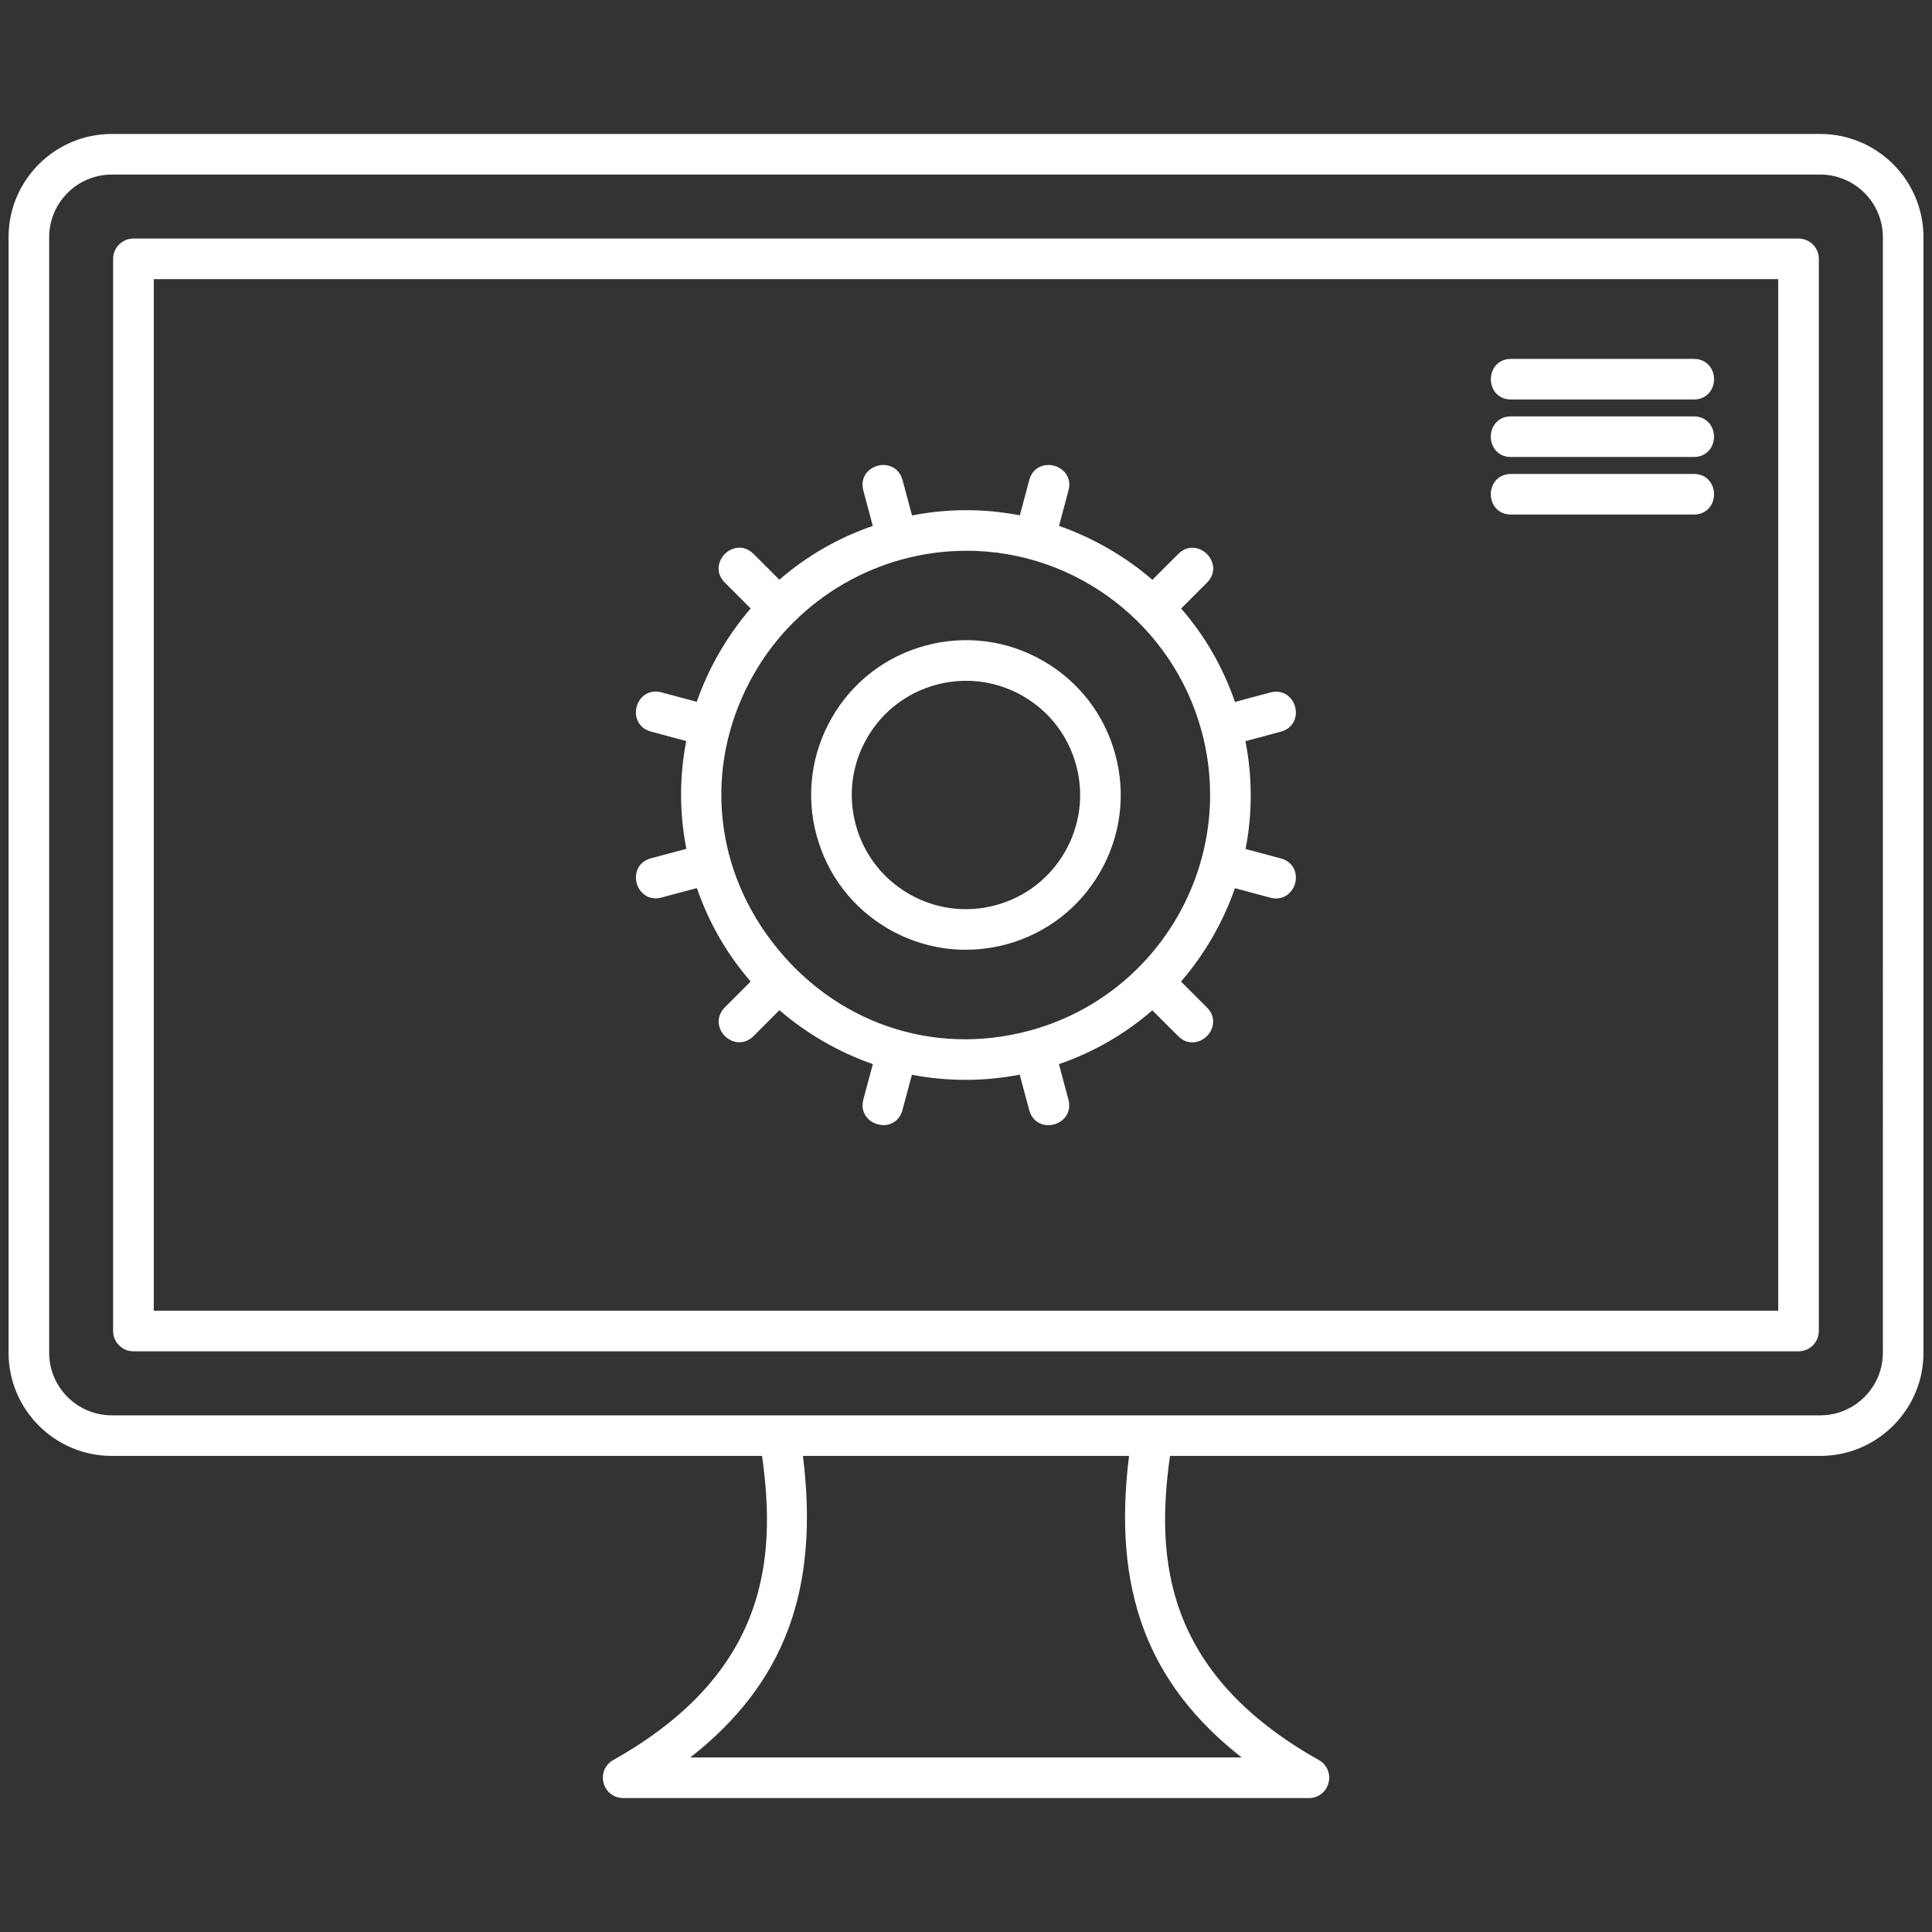 <?xml version="1.0" encoding="UTF-8"?>
<svg id="Layer_1" data-name="Layer 1" xmlns="http://www.w3.org/2000/svg" viewBox="0 0 512 512">
  <rect x="0" y="0" width="512" height="512" fill="#333333" stroke="none"/>
  <defs>
    <style>
      .cls-1, .cls-2 {
        fill: #fff;
      }

      .cls-2 {
        fill-rule: evenodd;
      }
    </style>
  </defs>
  <g id="Layer_1-2" data-name="Layer_1">
    <g>
      <path class="cls-2" d="m448.92,104.36h-48.5c-5.11,0-5.1-7.76,0-7.76h48.51c5.1,0,5.1,7.76,0,7.76Zm-102.06,370.64h-181.71c-4,0-5.35-5.33-1.91-7.26,46.19-25.96,43.18-62.08,40.02-83.42H29.63c-14.26,0-25.86-11.59-25.86-25.85V62.86c0-14.26,11.6-25.86,25.86-25.86h452.75c14.26,0,25.86,11.6,25.86,25.86v295.62c0,14.26-11.6,25.85-25.86,25.85h-173.63c-3.15,21.34-6.17,57.46,40.02,83.42,3.44,1.92,2.09,7.26-1.91,7.26Zm135.52-98.43c9.98,0,18.1-8.12,18.1-18.1V62.86c0-9.97-8.11-18.1-18.1-18.1H29.63c-9.98,0-18.1,8.13-18.1,18.1v295.62c0,9.97,8.11,18.1,18.1,18.1h452.75Zm-271.3,7.75c4.72,34.75-3.15,61.65-32.62,82.91h155.1c-29.47-21.27-37.35-48.16-32.62-82.91h-89.85Zm-171.83-35.48h433.51V72.48H39.24v276.37Zm437.39,7.76H35.36c-2.14,0-3.88-1.73-3.88-3.88V68.6c0-2.14,1.74-3.88,3.88-3.88h441.27c2.14,0,3.88,1.74,3.88,3.88v284.13c0,2.15-1.74,3.88-3.88,3.88ZM183.63,195.29l-10.75-2.89c-4.91-1.3-2.92-8.81,2.01-7.49l10.76,2.88c1.59-4.86,3.69-9.58,6.31-14.11,2.62-4.53,5.66-8.71,9.07-12.52l-7.87-7.87c-3.61-3.61,1.88-9.1,5.49-5.49l7.87,7.87c7.63-6.88,16.66-12.11,26.64-15.35l-2.88-10.78c-1.33-4.94,6.18-6.93,7.49-2.01l2.9,10.78c10.26-2.19,20.69-2.18,30.74-.03l2.88-10.75c1.32-4.92,8.82-2.92,7.5,2.01l-2.88,10.76c9.8,3.21,18.95,8.49,26.63,15.37l7.87-7.87c3.61-3.61,9.1,1.88,5.49,5.49l-7.86,7.86c6.88,7.63,12.11,16.66,15.34,26.64l10.78-2.89c4.93-1.32,6.92,6.19,2.01,7.49l-10.78,2.9c2.19,10.26,2.18,20.69.03,30.74l10.75,2.88c4.97,1.34,2.86,8.83-2.01,7.5l-10.76-2.88c-3.21,9.8-8.49,18.94-15.37,26.63l7.88,7.88c3.63,3.63-1.89,9.09-5.49,5.49l-7.87-7.87c-7.63,6.88-16.66,12.11-26.64,15.35l2.89,10.78c1.33,4.95-6.18,6.95-7.5,2l-2.89-10.77c-10.1,2.16-20.63,2.19-30.74.03l-2.89,10.74c-1.3,4.95-8.82,2.95-7.49-2l2.88-10.76c-9.8-3.21-18.95-8.49-26.63-15.37l-7.87,7.87c-3.6,3.6-9.12-1.85-5.49-5.49l7.87-7.87c-6.88-7.63-12.11-16.66-15.35-26.64l-10.78,2.88c-4.87,1.33-6.98-6.16-2.01-7.5l10.78-2.89c-2.19-10.26-2.18-20.69-.03-30.74Zm89.5,79.31c35.31-9.47,56.27-45.76,46.81-81.07-7.68-28.67-33.76-49.08-63.82-49.08-23.67,0-45.54,12.53-57.44,33.12-29.7,51.44,18.58,112.01,74.46,97.03Zm-17.08-95.7c-2.76,0-5.53.35-8.27,1.09-8.2,2.19-15.04,7.45-19.28,14.79-4.24,7.35-5.37,15.9-3.17,24.09,2.19,8.2,7.45,15.04,14.79,19.28,7.35,4.23,15.9,5.37,24.09,3.17,8.2-2.19,15.04-7.45,19.28-14.79,4.24-7.35,5.37-15.91,3.17-24.09-2.19-8.2-7.45-15.05-14.79-19.28-4.89-2.83-10.32-4.26-15.82-4.27Zm-.11,71.28c-6.85,0-13.6-1.79-19.7-5.31-9.13-5.28-15.67-13.79-18.41-23.99-2.73-10.2-1.32-20.85,3.95-29.98,5.28-9.14,13.79-15.68,23.99-18.41,10.2-2.73,20.85-1.32,29.98,3.95,9.14,5.28,15.67,13.79,18.41,23.99,2.73,10.2,1.32,20.84-3.95,29.98-5.27,9.13-13.79,15.67-23.99,18.41-3.41.91-6.86,1.35-10.29,1.35Zm192.98-115.34h-48.5c-5.11,0-5.1-7.76,0-7.76h48.51c5.1,0,5.1,7.76,0,7.76Zm0-15.25h-48.5c-5.11,0-5.1-7.76,0-7.76h48.51c5.1,0,5.1,7.76,0,7.76Z"/>
      <path class="cls-1" d="m346.86,476.5h-181.71c-2.48,0-4.57-1.62-5.2-4.02-.63-2.41.4-4.84,2.55-6.04,41.15-23.13,43.25-53.61,39.45-80.61H29.63c-15.09,0-27.36-12.27-27.36-27.35V62.86c0-15.09,12.27-27.36,27.36-27.36h452.75c15.08,0,27.36,12.27,27.36,27.36v295.62c0,7.3-2.85,14.16-8.02,19.33-5.17,5.17-12.04,8.02-19.33,8.02h-172.33c-3.79,27-1.69,57.48,39.46,80.61,2.15,1.2,3.18,3.63,2.55,6.04-.63,2.41-2.71,4.03-5.2,4.03ZM29.62,38.5c-13.43,0-24.36,10.93-24.36,24.36v295.62c0,13.43,10.93,24.35,24.36,24.35h174.92l.19,1.28c2.53,17.14,8.47,57.27-40.77,84.95-1.17.65-1.34,1.81-1.12,2.67.22.86.94,1.78,2.29,1.78h181.71c1.35,0,2.07-.92,2.29-1.78.22-.86.05-2.01-1.12-2.67-49.24-27.68-43.3-67.81-40.77-84.95l.19-1.28h174.93c6.5,0,12.61-2.54,17.21-7.14,4.61-4.6,7.14-10.72,7.14-17.21V62.86c0-13.43-10.93-24.36-24.36-24.36H29.62Zm148.83,430.24h-4.64l3.76-2.72c27.14-19.58,37.01-44.72,32.01-81.5l-.23-1.7h93.29l-.23,1.7c-5,36.78,4.88,61.91,32.01,81.49l3.76,2.72h-159.74Zm34.33-82.91c4.43,35.43-4.83,60.32-29.84,79.91h146.11c-25.01-19.6-34.26-44.48-29.84-79.91h-86.43Zm269.59-7.75H29.62c-10.81,0-19.6-8.79-19.6-19.6V62.86c0-10.81,8.79-19.6,19.6-19.6h452.75c10.81,0,19.6,8.79,19.6,19.6v295.62c0,10.81-8.79,19.6-19.6,19.6ZM29.63,46.26c-9.15,0-16.6,7.45-16.6,16.6v295.62c0,9.15,7.45,16.6,16.6,16.6h452.75c9.15,0,16.6-7.45,16.6-16.6V62.86c0-9.15-7.45-16.6-16.6-16.6H29.63Zm447.01,311.85H35.36c-2.97,0-5.38-2.41-5.38-5.38V68.6c0-2.97,2.41-5.38,5.38-5.38h441.27c2.97,0,5.38,2.41,5.38,5.38v284.13c0,2.97-2.41,5.38-5.38,5.38ZM35.36,66.22c-1.31,0-2.38,1.07-2.38,2.38v284.13c0,1.31,1.07,2.38,2.38,2.38h441.27c1.31,0,2.38-1.07,2.38-2.38V68.6c0-1.31-1.07-2.38-2.38-2.38H35.36Zm438.89,284.13H37.75V70.98h436.51v279.37Zm-433.51-3h430.51V73.98H40.75v273.37Zm193.37-49.2c-1.49,0-2.98-.59-4.05-1.65-1.32-1.32-1.79-3.18-1.27-5.1l2.52-9.4c-9.01-3.14-17.52-8.05-24.75-14.29l-6.88,6.88c-1.4,1.4-3.24,1.93-5.05,1.45-1.92-.51-3.5-2.09-4.01-4.01-.48-1.8.05-3.64,1.45-5.05l6.87-6.87c-6.31-7.27-11.1-15.58-14.26-24.76l-9.42,2.52c-1.89.52-3.74.06-5.06-1.26-1.42-1.41-2.01-3.57-1.5-5.49.48-1.8,1.85-3.13,3.77-3.65l9.42-2.52c-1.85-9.53-1.86-19.12-.03-28.57l-9.39-2.52c-1.9-.5-3.27-1.82-3.76-3.62-.52-1.93.05-4.08,1.46-5.5,1.32-1.32,3.17-1.78,5.08-1.27l9.4,2.52c1.57-4.5,3.57-8.88,5.98-13.04,2.41-4.16,5.2-8.1,8.31-11.7l-6.88-6.88c-2.47-2.47-1.85-5.68.04-7.57,1.89-1.89,5.1-2.51,7.57-.04l6.87,6.87c7.27-6.31,15.59-11.1,24.76-14.26l-2.52-9.42c-.51-1.91-.05-3.77,1.27-5.08,1.41-1.41,3.57-1.98,5.49-1.46,1.8.49,3.12,1.86,3.63,3.77l2.53,9.42c9.53-1.85,19.12-1.86,28.57-.03l2.51-9.39c.91-3.38,4-4.44,6.58-3.75,2.58.69,4.72,3.16,3.81,6.54l-2.52,9.4c9.02,3.14,17.52,8.05,24.75,14.29l6.88-6.88c2.47-2.47,5.68-1.85,7.57.04,1.89,1.89,2.51,5.1.04,7.57l-6.87,6.87c6.31,7.26,11.1,15.58,14.26,24.76l9.42-2.52c1.91-.51,3.76-.05,5.08,1.27,1.41,1.41,1.98,3.57,1.46,5.5-.49,1.8-1.86,3.12-3.76,3.62l-9.42,2.53c1.85,9.52,1.87,19.12.03,28.57l9.39,2.51c1.92.52,3.3,1.85,3.77,3.65.51,1.93-.08,4.08-1.5,5.49-1.32,1.32-3.17,1.77-5.07,1.26l-9.4-2.52c-3.14,9.02-8.05,17.52-14.29,24.75l6.88,6.88c2.48,2.48,1.86,5.68-.02,7.57-1.9,1.89-5.11,2.51-7.59.04l-6.87-6.87c-7.27,6.31-15.58,11.1-24.76,14.26l2.52,9.42c.52,1.92.06,3.78-1.26,5.1-1.41,1.41-3.56,1.98-5.48,1.47-1.81-.48-3.14-1.87-3.65-3.79l-2.52-9.41c-9.41,1.82-19.23,1.83-28.57.03l-2.52,9.38c-.5,1.91-1.82,3.29-3.62,3.78-.47.13-.96.19-1.45.19Zm-27.67-34.56l1.06.95c7.5,6.72,16.52,11.93,26.09,15.06l1.35.44-3.25,12.13c-.24.9-.08,1.64.49,2.2.65.64,1.71.93,2.59.69.77-.21,1.28-.77,1.51-1.66l3.26-12.13,1.39.3c9.8,2.09,20.22,2.08,30.11-.03l1.39-.3,3.25,12.15c.24.9.75,1.46,1.53,1.67.88.24,1.94-.05,2.58-.69.57-.57.73-1.31.49-2.2l-3.26-12.16,1.36-.44c9.76-3.16,18.54-8.22,26.1-15.03l1.06-.96,8.87,8.87c1.22,1.22,2.57.74,3.34-.04.77-.77,1.24-2.11.02-3.33l-8.88-8.88.95-1.06c6.72-7.5,11.93-16.52,15.06-26.09l.44-1.35,12.13,3.25c.88.24,1.61.08,2.17-.49.65-.65.95-1.71.71-2.59-.2-.77-.76-1.28-1.65-1.52l-12.13-3.25.3-1.39c2.12-9.94,2.11-20.08-.03-30.11l-.3-1.39,12.16-3.27c.88-.23,1.43-.74,1.64-1.5.24-.88-.04-1.95-.69-2.6-.56-.56-1.29-.73-2.18-.49l-12.16,3.25-.44-1.36c-3.16-9.77-8.22-18.55-15.03-26.1l-.96-1.06,8.87-8.87c1.21-1.22.74-2.55-.04-3.33s-2.11-1.25-3.33-.04l-8.88,8.88-1.06-.95c-7.49-6.72-16.52-11.93-26.09-15.06l-1.35-.44,3.25-12.13c.45-1.66-.63-2.58-1.69-2.86-1.06-.28-2.46-.03-2.91,1.63l-3.25,12.13-1.39-.3c-9.94-2.12-20.07-2.11-30.11.03l-1.39.3-3.26-12.16c-.23-.89-.74-1.44-1.51-1.64-.88-.24-1.95.05-2.59.69-.56.56-.73,1.3-.49,2.19l3.25,12.16-1.35.44c-9.76,3.16-18.54,8.22-26.09,15.03l-1.06.95-8.87-8.87c-1.21-1.21-2.55-.74-3.33.04-.78.78-1.25,2.11-.04,3.33l8.88,8.88-.95,1.06c-3.35,3.74-6.34,7.87-8.89,12.27-2.54,4.4-4.62,9.05-6.18,13.82l-.44,1.35-12.13-3.25c-.89-.24-1.62-.07-2.18.49-.64.65-.93,1.71-.69,2.59.21.77.76,1.27,1.63,1.5l12.13,3.26-.3,1.39c-2.12,9.94-2.11,20.07.03,30.11l.3,1.39-12.16,3.25c-.89.24-1.45.75-1.65,1.52-.23.88.06,1.95.71,2.59.57.56,1.3.73,2.17.49l12.16-3.26.44,1.36c3.16,9.77,8.22,18.55,15.03,26.1l.95,1.06-8.87,8.87c-.66.66-.88,1.38-.68,2.15.23.87,1.01,1.65,1.89,1.88.78.21,1.5-.02,2.15-.67l8.88-8.88Zm49.27,14.84c-20.61,0-40.08-9.54-53.4-26.9-16.92-22.05-18.81-50.67-4.94-74.7,12.07-20.89,34.57-33.87,58.74-33.87,30.51,0,57.35,20.64,65.27,50.19,9.66,36.05-11.81,73.24-47.87,82.91h0c-5.95,1.59-11.92,2.37-17.8,2.37Zm.39-132.47c-23.1,0-44.61,12.41-56.14,32.37-13.25,22.95-11.44,50.3,4.73,71.37,16.37,21.33,42.44,30.32,68.04,23.46h0c34.46-9.24,54.98-44.78,45.75-79.24-7.57-28.24-33.22-47.97-62.38-47.97Zm-.17,105.74c-7.13,0-14.2-1.9-20.45-5.51-9.48-5.48-16.27-14.32-19.11-24.9-2.83-10.59-1.37-21.64,4.1-31.12,5.47-9.49,14.32-16.28,24.9-19.11,10.58-2.83,21.63-1.38,31.12,4.1,9.48,5.47,16.27,14.31,19.11,24.9,2.83,10.58,1.38,21.63-4.1,31.12-5.47,9.48-14.32,16.27-24.9,19.11-3.5.93-7.09,1.4-10.68,1.4Zm.12-79.05c-3.3,0-6.62.43-9.89,1.31-9.81,2.62-18,8.92-23.08,17.71-5.08,8.79-6.43,19.03-3.8,28.85,2.63,9.81,8.92,18,17.71,23.08,8.7,5.02,19.18,6.38,28.85,3.8,9.81-2.63,18-8.93,23.08-17.71,5.08-8.8,6.42-19.04,3.8-28.84-2.63-9.81-8.93-18.01-17.71-23.08-5.86-3.38-12.36-5.11-18.95-5.11Zm-.1,71.29c-5.76,0-11.45-1.51-16.58-4.47-7.7-4.45-13.2-11.62-15.49-20.19-2.3-8.58-1.12-17.54,3.32-25.23,4.45-7.7,11.62-13.2,20.19-15.49,2.81-.76,5.73-1.14,8.65-1.14h0c5.8,0,11.53,1.55,16.57,4.47,7.69,4.43,13.2,11.61,15.49,20.19,2.3,8.58,1.12,17.54-3.32,25.23-4.45,7.7-11.62,13.2-20.19,15.49-2.86.77-5.76,1.15-8.65,1.15Zm.09-63.52c-2.66,0-5.31.35-7.88,1.04-7.8,2.09-14.33,7.09-18.37,14.1-4.04,6.99-5.11,15.14-3.02,22.95,2.09,7.8,7.1,14.33,14.1,18.37,7,4.04,15.16,5.11,22.95,3.02,7.8-2.09,14.32-7.09,18.37-14.1,4.04-7,5.11-15.15,3.02-22.95-2.09-7.81-7.09-14.33-14.09-18.37-4.59-2.66-9.81-4.06-15.08-4.06h0Zm192.87-44.06h-48.5c-3.5,0-5.33-2.71-5.33-5.38,0-1.38.47-2.68,1.33-3.66.97-1.11,2.4-1.72,4-1.72h48.5c3.5,0,5.33,2.71,5.33,5.38s-1.83,5.38-5.33,5.38Zm-48.5-7.76c-1.72,0-2.33,1.28-2.33,2.38s.61,2.38,2.33,2.38h48.5c1.72,0,2.33-1.28,2.33-2.38s-.61-2.38-2.33-2.38h-48.5Zm48.51-7.49h-48.51c-3.5,0-5.33-2.71-5.33-5.38s1.83-5.38,5.33-5.38h48.5c1.98,0,3.65.93,4.58,2.54,1,1.73,1,3.95,0,5.68-.93,1.61-2.6,2.54-4.58,2.54Zm-48.51-7.76c-1.72,0-2.33,1.28-2.33,2.38s.61,2.38,2.33,2.38h48.51c.92,0,1.58-.35,1.98-1.04.46-.79.46-1.89,0-2.68-.4-.69-1.07-1.04-1.99-1.04h-48.5Zm48.51-7.48h-48.5c-3.5,0-5.33-2.71-5.33-5.38s1.83-5.38,5.33-5.38h48.5c1.98,0,3.65.93,4.58,2.54,1,1.73,1,3.95,0,5.68-.93,1.61-2.6,2.54-4.58,2.54Zm-48.51-7.76c-1.72,0-2.33,1.28-2.33,2.38s.61,2.38,2.33,2.38h48.5c.92,0,1.58-.35,1.98-1.04.46-.79.46-1.89,0-2.68-.4-.69-1.07-1.04-1.99-1.04h-48.5Z"/>
    </g>
  </g>
</svg>